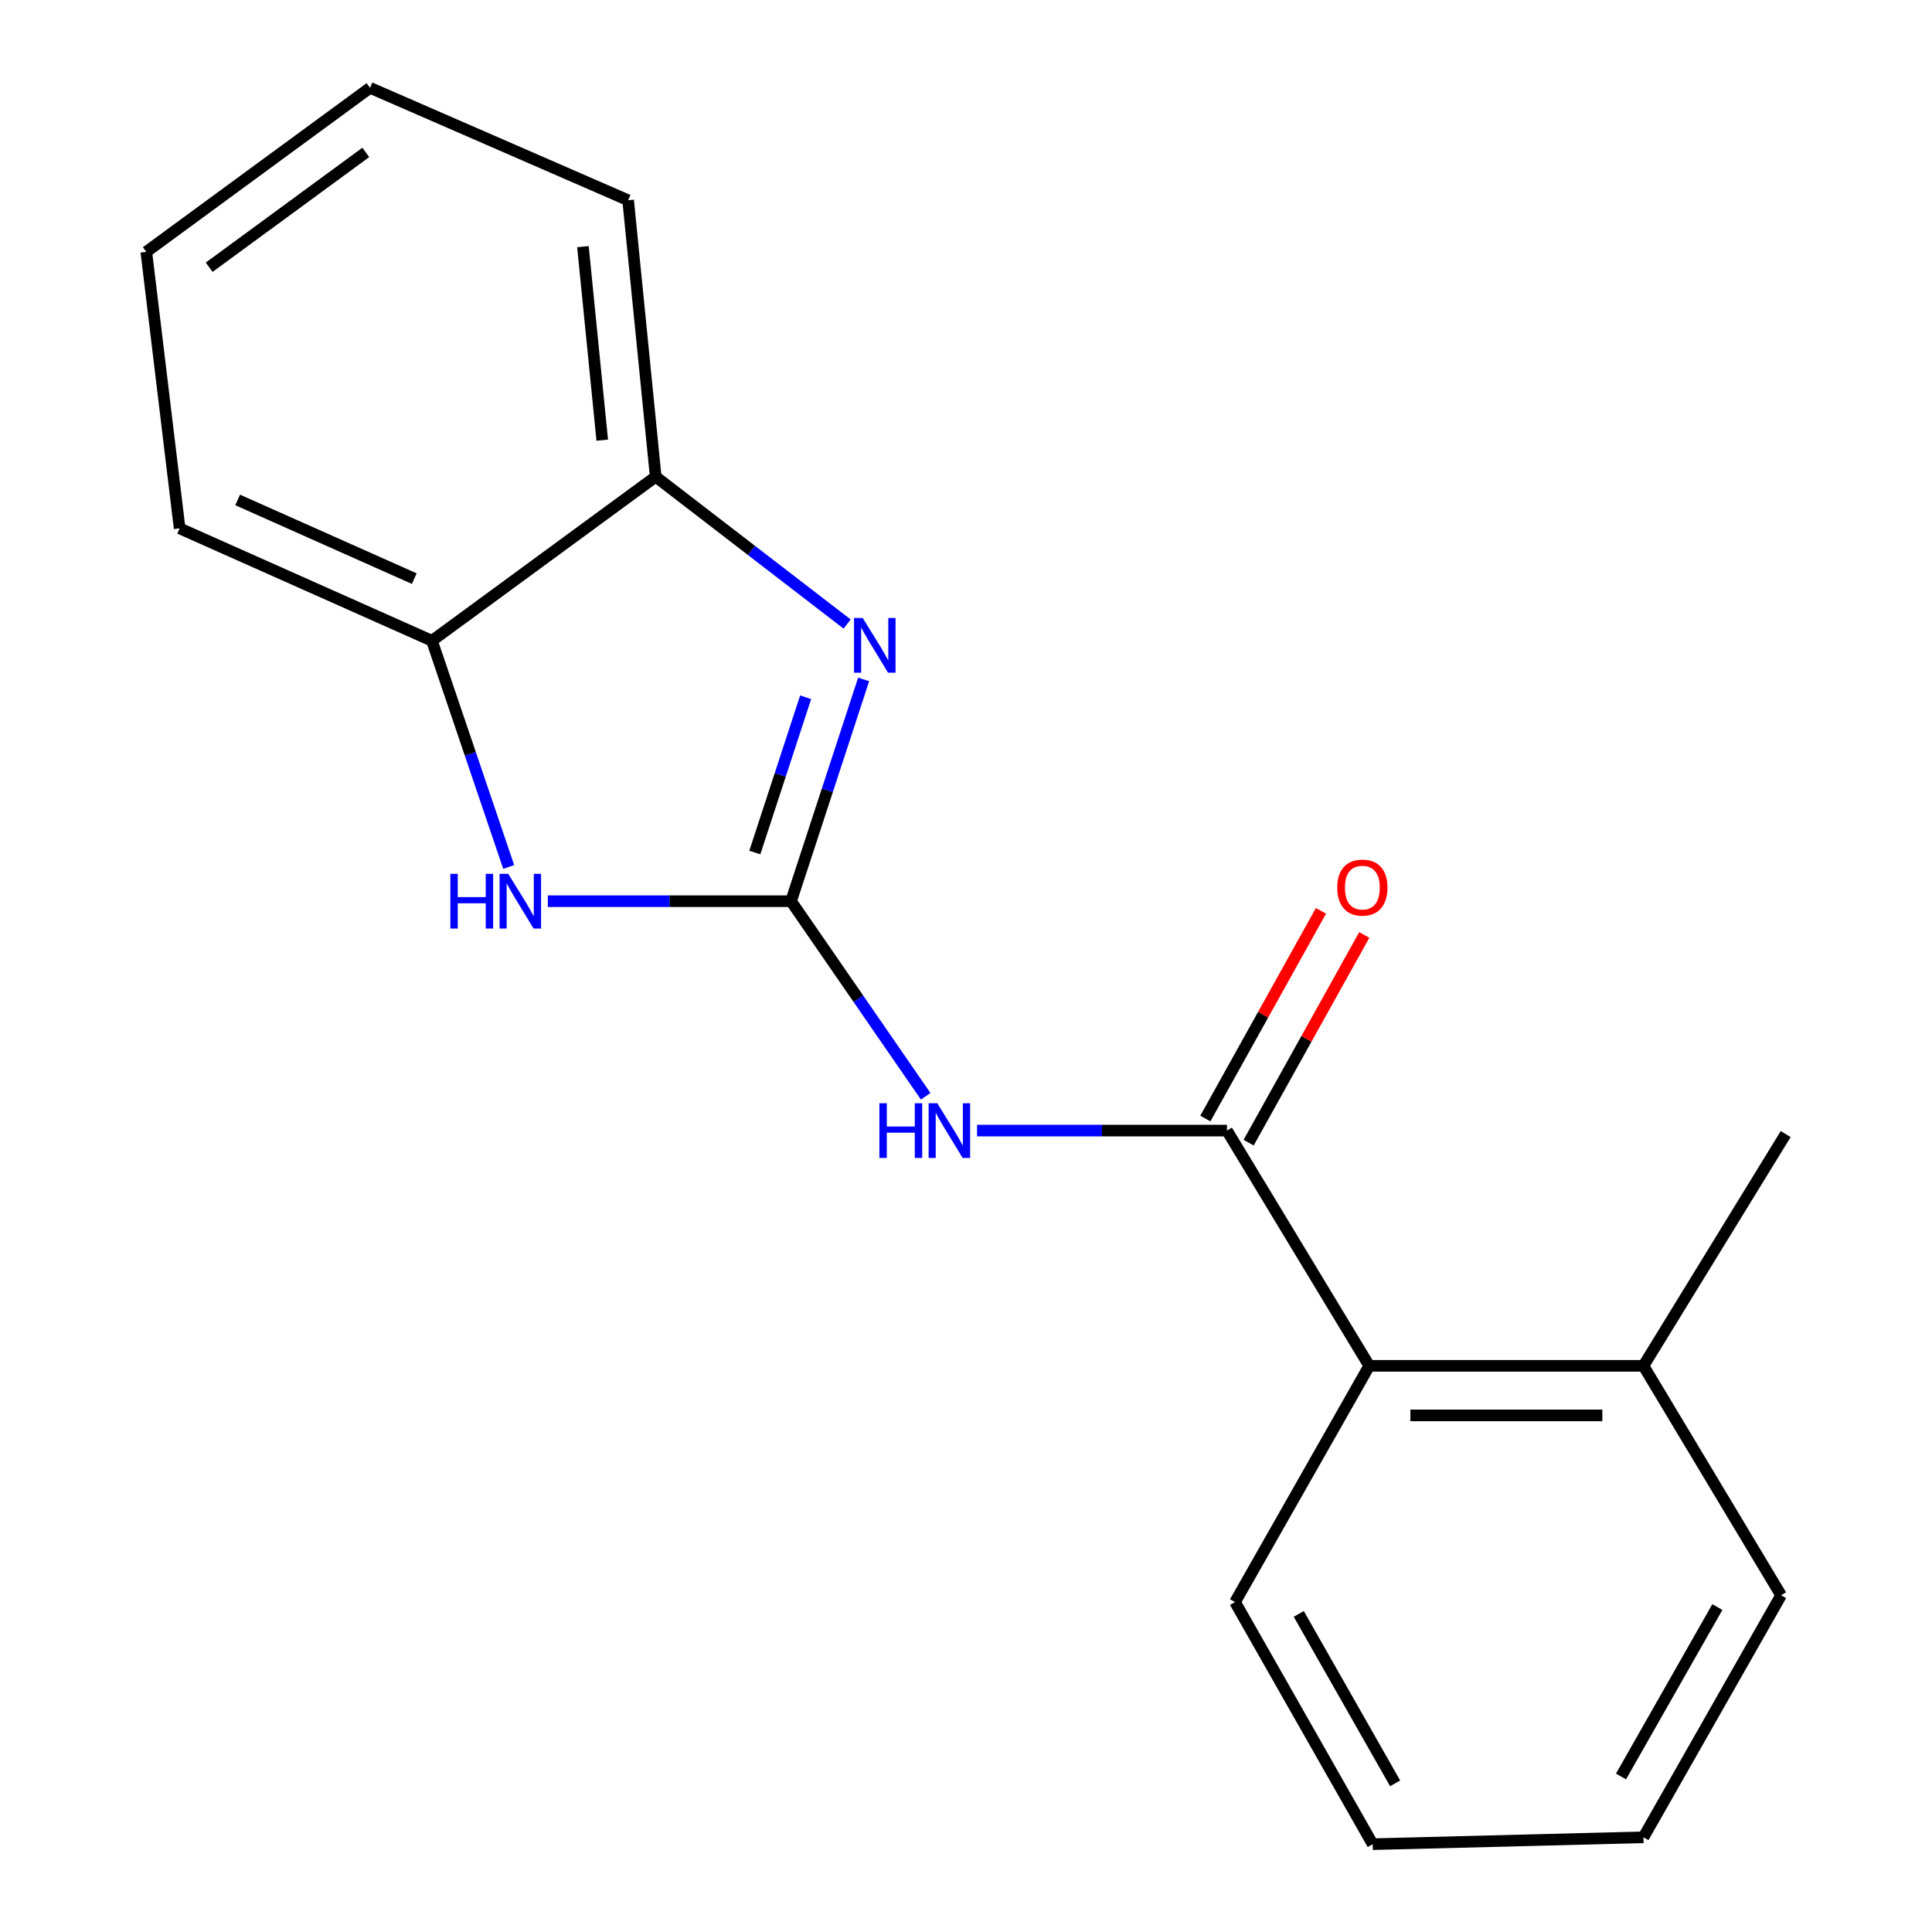 <?xml version='1.0' encoding='iso-8859-1'?>
<svg version='1.1' baseProfile='full'
              xmlns='http://www.w3.org/2000/svg'
                      xmlns:rdkit='http://www.rdkit.org/xml'
                      xmlns:xlink='http://www.w3.org/1999/xlink'
                  xml:space='preserve'
width='1000px' height='1000px' viewBox='0 0 1000 1000'>
<!-- END OF HEADER -->
<rect style='opacity:1.0;fill:#FFFFFF;stroke:none' width='1000' height='1000' x='0' y='0'> </rect>
<path class='bond-0' d='M 409.444,466.46 L 428.23,409.065' style='fill:none;fill-rule:evenodd;stroke:#000000;stroke-width:6px;stroke-linecap:butt;stroke-linejoin:miter;stroke-opacity:1' />
<path class='bond-0' d='M 428.23,409.065 L 447.016,351.67' style='fill:none;fill-rule:evenodd;stroke:#0000FF;stroke-width:6px;stroke-linecap:butt;stroke-linejoin:miter;stroke-opacity:1' />
<path class='bond-0' d='M 390.696,441.261 L 403.846,401.084' style='fill:none;fill-rule:evenodd;stroke:#000000;stroke-width:6px;stroke-linecap:butt;stroke-linejoin:miter;stroke-opacity:1' />
<path class='bond-0' d='M 403.846,401.084 L 416.996,360.908' style='fill:none;fill-rule:evenodd;stroke:#0000FF;stroke-width:6px;stroke-linecap:butt;stroke-linejoin:miter;stroke-opacity:1' />
<path class='bond-1' d='M 409.444,466.46 L 444.287,516.945' style='fill:none;fill-rule:evenodd;stroke:#000000;stroke-width:6px;stroke-linecap:butt;stroke-linejoin:miter;stroke-opacity:1' />
<path class='bond-1' d='M 444.287,516.945 L 479.129,567.429' style='fill:none;fill-rule:evenodd;stroke:#0000FF;stroke-width:6px;stroke-linecap:butt;stroke-linejoin:miter;stroke-opacity:1' />
<path class='bond-3' d='M 409.444,466.46 L 346.501,466.46' style='fill:none;fill-rule:evenodd;stroke:#000000;stroke-width:6px;stroke-linecap:butt;stroke-linejoin:miter;stroke-opacity:1' />
<path class='bond-3' d='M 346.501,466.46 L 283.557,466.46' style='fill:none;fill-rule:evenodd;stroke:#0000FF;stroke-width:6px;stroke-linecap:butt;stroke-linejoin:miter;stroke-opacity:1' />
<path class='bond-4' d='M 438.473,323.008 L 388.93,284.879' style='fill:none;fill-rule:evenodd;stroke:#0000FF;stroke-width:6px;stroke-linecap:butt;stroke-linejoin:miter;stroke-opacity:1' />
<path class='bond-4' d='M 388.93,284.879 L 339.386,246.749' style='fill:none;fill-rule:evenodd;stroke:#000000;stroke-width:6px;stroke-linecap:butt;stroke-linejoin:miter;stroke-opacity:1' />
<path class='bond-2' d='M 505.723,585.196 L 570.404,585.196' style='fill:none;fill-rule:evenodd;stroke:#0000FF;stroke-width:6px;stroke-linecap:butt;stroke-linejoin:miter;stroke-opacity:1' />
<path class='bond-2' d='M 570.404,585.196 L 635.085,585.196' style='fill:none;fill-rule:evenodd;stroke:#000000;stroke-width:6px;stroke-linecap:butt;stroke-linejoin:miter;stroke-opacity:1' />
<path class='bond-6' d='M 635.085,585.196 L 708.721,706.954' style='fill:none;fill-rule:evenodd;stroke:#000000;stroke-width:6px;stroke-linecap:butt;stroke-linejoin:miter;stroke-opacity:1' />
<path class='bond-7' d='M 646.294,591.436 L 676.219,537.686' style='fill:none;fill-rule:evenodd;stroke:#000000;stroke-width:6px;stroke-linecap:butt;stroke-linejoin:miter;stroke-opacity:1' />
<path class='bond-7' d='M 676.219,537.686 L 706.144,483.935' style='fill:none;fill-rule:evenodd;stroke:#FF0000;stroke-width:6px;stroke-linecap:butt;stroke-linejoin:miter;stroke-opacity:1' />
<path class='bond-7' d='M 623.876,578.956 L 653.802,525.205' style='fill:none;fill-rule:evenodd;stroke:#000000;stroke-width:6px;stroke-linecap:butt;stroke-linejoin:miter;stroke-opacity:1' />
<path class='bond-7' d='M 653.802,525.205 L 683.727,471.454' style='fill:none;fill-rule:evenodd;stroke:#FF0000;stroke-width:6px;stroke-linecap:butt;stroke-linejoin:miter;stroke-opacity:1' />
<path class='bond-5' d='M 263.301,448.742 L 243.437,390.201' style='fill:none;fill-rule:evenodd;stroke:#0000FF;stroke-width:6px;stroke-linecap:butt;stroke-linejoin:miter;stroke-opacity:1' />
<path class='bond-5' d='M 243.437,390.201 L 223.572,331.66' style='fill:none;fill-rule:evenodd;stroke:#000000;stroke-width:6px;stroke-linecap:butt;stroke-linejoin:miter;stroke-opacity:1' />
<path class='bond-10' d='M 339.386,246.749 L 325.118,103.654' style='fill:none;fill-rule:evenodd;stroke:#000000;stroke-width:6px;stroke-linecap:butt;stroke-linejoin:miter;stroke-opacity:1' />
<path class='bond-10' d='M 311.715,227.831 L 301.727,127.664' style='fill:none;fill-rule:evenodd;stroke:#000000;stroke-width:6px;stroke-linecap:butt;stroke-linejoin:miter;stroke-opacity:1' />
<path class='bond-18' d='M 339.386,246.749 L 223.572,331.66' style='fill:none;fill-rule:evenodd;stroke:#000000;stroke-width:6px;stroke-linecap:butt;stroke-linejoin:miter;stroke-opacity:1' />
<path class='bond-11' d='M 223.572,331.66 L 92.977,273.476' style='fill:none;fill-rule:evenodd;stroke:#000000;stroke-width:6px;stroke-linecap:butt;stroke-linejoin:miter;stroke-opacity:1' />
<path class='bond-11' d='M 214.425,299.496 L 123.008,258.767' style='fill:none;fill-rule:evenodd;stroke:#000000;stroke-width:6px;stroke-linecap:butt;stroke-linejoin:miter;stroke-opacity:1' />
<path class='bond-8' d='M 708.721,706.954 L 850.648,706.954' style='fill:none;fill-rule:evenodd;stroke:#000000;stroke-width:6px;stroke-linecap:butt;stroke-linejoin:miter;stroke-opacity:1' />
<path class='bond-8' d='M 730.01,732.611 L 829.359,732.611' style='fill:none;fill-rule:evenodd;stroke:#000000;stroke-width:6px;stroke-linecap:butt;stroke-linejoin:miter;stroke-opacity:1' />
<path class='bond-9' d='M 708.721,706.954 L 639.247,829.239' style='fill:none;fill-rule:evenodd;stroke:#000000;stroke-width:6px;stroke-linecap:butt;stroke-linejoin:miter;stroke-opacity:1' />
<path class='bond-12' d='M 850.648,706.954 L 924.27,586.992' style='fill:none;fill-rule:evenodd;stroke:#000000;stroke-width:6px;stroke-linecap:butt;stroke-linejoin:miter;stroke-opacity:1' />
<path class='bond-13' d='M 850.648,706.954 L 921.89,825.704' style='fill:none;fill-rule:evenodd;stroke:#000000;stroke-width:6px;stroke-linecap:butt;stroke-linejoin:miter;stroke-opacity:1' />
<path class='bond-14' d='M 639.247,829.239 L 710.503,954.545' style='fill:none;fill-rule:evenodd;stroke:#000000;stroke-width:6px;stroke-linecap:butt;stroke-linejoin:miter;stroke-opacity:1' />
<path class='bond-14' d='M 672.239,835.352 L 722.118,923.067' style='fill:none;fill-rule:evenodd;stroke:#000000;stroke-width:6px;stroke-linecap:butt;stroke-linejoin:miter;stroke-opacity:1' />
<path class='bond-15' d='M 325.118,103.654 L 191.529,45.455' style='fill:none;fill-rule:evenodd;stroke:#000000;stroke-width:6px;stroke-linecap:butt;stroke-linejoin:miter;stroke-opacity:1' />
<path class='bond-16' d='M 92.977,273.476 L 75.73,130.366' style='fill:none;fill-rule:evenodd;stroke:#000000;stroke-width:6px;stroke-linecap:butt;stroke-linejoin:miter;stroke-opacity:1' />
<path class='bond-20' d='M 921.89,825.704 L 850.648,950.982' style='fill:none;fill-rule:evenodd;stroke:#000000;stroke-width:6px;stroke-linecap:butt;stroke-linejoin:miter;stroke-opacity:1' />
<path class='bond-20' d='M 888.9,831.812 L 839.031,919.507' style='fill:none;fill-rule:evenodd;stroke:#000000;stroke-width:6px;stroke-linecap:butt;stroke-linejoin:miter;stroke-opacity:1' />
<path class='bond-17' d='M 710.503,954.545 L 850.648,950.982' style='fill:none;fill-rule:evenodd;stroke:#000000;stroke-width:6px;stroke-linecap:butt;stroke-linejoin:miter;stroke-opacity:1' />
<path class='bond-19' d='M 191.529,45.455 L 75.73,130.366' style='fill:none;fill-rule:evenodd;stroke:#000000;stroke-width:6px;stroke-linecap:butt;stroke-linejoin:miter;stroke-opacity:1' />
<path class='bond-19' d='M 189.331,78.882 L 108.272,138.32' style='fill:none;fill-rule:evenodd;stroke:#000000;stroke-width:6px;stroke-linecap:butt;stroke-linejoin:miter;stroke-opacity:1' />
<path  class='atom-1' d='M 446.531 319.867
L 455.811 334.867
Q 456.731 336.347, 458.211 339.027
Q 459.691 341.707, 459.771 341.867
L 459.771 319.867
L 463.531 319.867
L 463.531 348.187
L 459.651 348.187
L 449.691 331.787
Q 448.531 329.867, 447.291 327.667
Q 446.091 325.467, 445.731 324.787
L 445.731 348.187
L 442.051 348.187
L 442.051 319.867
L 446.531 319.867
' fill='#0000FF'/>
<path  class='atom-2' d='M 455.171 571.036
L 459.011 571.036
L 459.011 583.076
L 473.491 583.076
L 473.491 571.036
L 477.331 571.036
L 477.331 599.356
L 473.491 599.356
L 473.491 586.276
L 459.011 586.276
L 459.011 599.356
L 455.171 599.356
L 455.171 571.036
' fill='#0000FF'/>
<path  class='atom-2' d='M 485.131 571.036
L 494.411 586.036
Q 495.331 587.516, 496.811 590.196
Q 498.291 592.876, 498.371 593.036
L 498.371 571.036
L 502.131 571.036
L 502.131 599.356
L 498.251 599.356
L 488.291 582.956
Q 487.131 581.036, 485.891 578.836
Q 484.691 576.636, 484.331 575.956
L 484.331 599.356
L 480.651 599.356
L 480.651 571.036
L 485.131 571.036
' fill='#0000FF'/>
<path  class='atom-4' d='M 233.093 452.3
L 236.933 452.3
L 236.933 464.34
L 251.413 464.34
L 251.413 452.3
L 255.253 452.3
L 255.253 480.62
L 251.413 480.62
L 251.413 467.54
L 236.933 467.54
L 236.933 480.62
L 233.093 480.62
L 233.093 452.3
' fill='#0000FF'/>
<path  class='atom-4' d='M 263.053 452.3
L 272.333 467.3
Q 273.253 468.78, 274.733 471.46
Q 276.213 474.14, 276.293 474.3
L 276.293 452.3
L 280.053 452.3
L 280.053 480.62
L 276.173 480.62
L 266.213 464.22
Q 265.053 462.3, 263.813 460.1
Q 262.613 457.9, 262.253 457.22
L 262.253 480.62
L 258.573 480.62
L 258.573 452.3
L 263.053 452.3
' fill='#0000FF'/>
<path  class='atom-8' d='M 692.158 459.413
Q 692.158 452.613, 695.518 448.813
Q 698.878 445.013, 705.158 445.013
Q 711.438 445.013, 714.798 448.813
Q 718.158 452.613, 718.158 459.413
Q 718.158 466.293, 714.758 470.213
Q 711.358 474.093, 705.158 474.093
Q 698.918 474.093, 695.518 470.213
Q 692.158 466.333, 692.158 459.413
M 705.158 470.893
Q 709.478 470.893, 711.798 468.013
Q 714.158 465.093, 714.158 459.413
Q 714.158 453.853, 711.798 451.053
Q 709.478 448.213, 705.158 448.213
Q 700.838 448.213, 698.478 451.013
Q 696.158 453.813, 696.158 459.413
Q 696.158 465.133, 698.478 468.013
Q 700.838 470.893, 705.158 470.893
' fill='#FF0000'/>
</svg>

